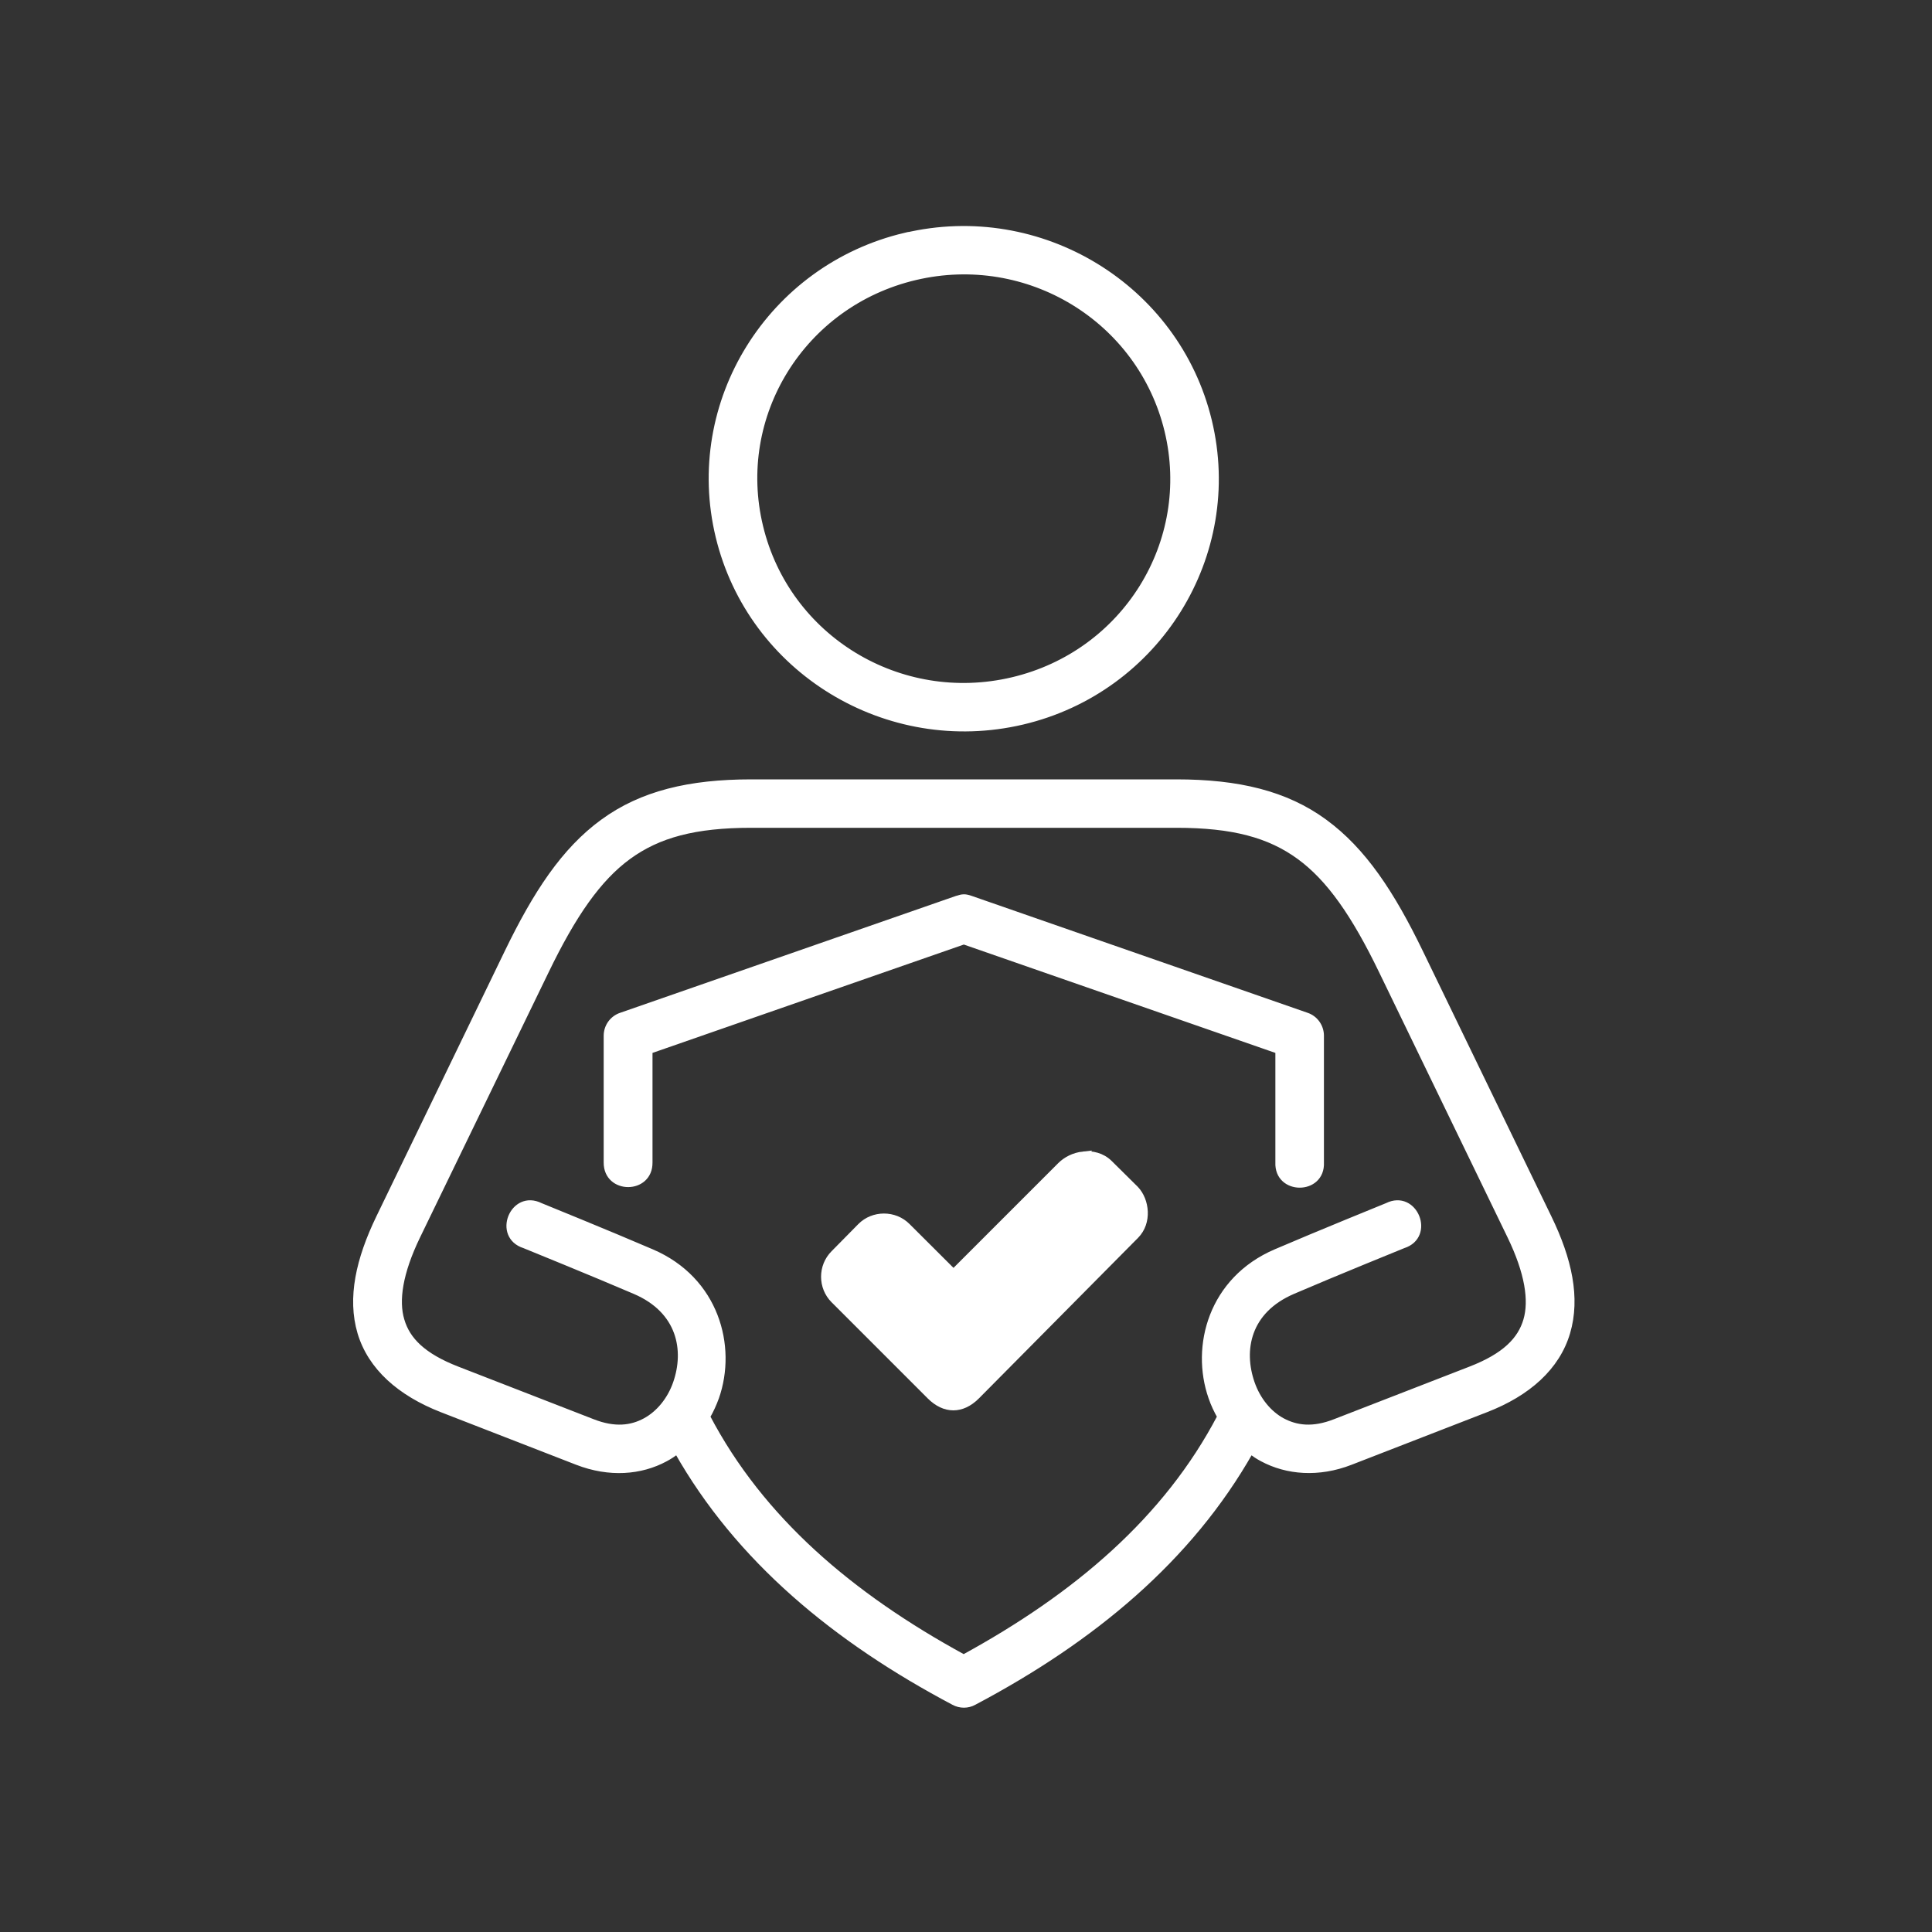 <?xml version="1.0" encoding="UTF-8"?>
<svg id="securitas" xmlns="http://www.w3.org/2000/svg" width="150" height="150" viewBox="0 0 150 150">
  <rect x="0" y="0" width="150" height="150" fill="#333333" stroke="none"/>
  <defs>
    <style>
      .cls-1 {
        fill-rule: evenodd;
      }

      .cls-1, .cls-2 {
        fill: #fff;
        stroke: #fff;
        stroke-miterlimit: 10;
        stroke-width: .5px;
      }
    </style>
  </defs>
  <path class="cls-2" d="m74.29,69.8l-26.06,9.07c-.66.22-1.11.84-1.11,1.54v9.84c-.02,2.22,3.32,2.22,3.29,0v-8.68l24.42-8.5,24.44,8.5v8.68c-.1,2.28,3.38,2.28,3.27,0v-9.84c0-.69-.44-1.32-1.1-1.54l-26.06-9.07c-.45-.16-.64-.15-1.08,0h0Z"/>
  <path class="cls-1" d="m71.05,21.5c8.76-2.07,17.51,3.26,19.61,11.93,2.09,8.66-3.28,17.33-12.05,19.4-8.77,2.07-17.52-3.26-19.61-11.93-2.1-8.66,3.28-17.33,12.05-19.4h0Zm-.77-3.18c-10.47,2.47-16.98,12.93-14.47,23.33,2.51,10.4,13.09,16.83,23.57,14.36s16.97-12.93,14.46-23.33c-2.51-10.4-13.09-16.83-23.56-14.35h0Z"/>
  <path class="cls-2" d="m58.32,64.02h33.02c4.39,0,7.23.77,9.56,2.47,2.33,1.7,4.28,4.5,6.41,8.91l9.96,20.56c1.38,2.85,1.7,5.02,1.25,6.55-.45,1.53-1.66,2.79-4.35,3.83l-10.51,4.08c-1.73.68-3.02.5-4.11-.08-1.07-.58-1.93-1.65-2.38-2.94-.9-2.58-.34-5.65,3.19-7.17,3.13-1.35,8.58-3.56,8.58-3.56,2.24-.71.88-4.08-1.23-3.03,0,0-5.44,2.21-8.65,3.59-4.99,2.14-6.37,7.31-4.99,11.25.18.53.42,1.03.69,1.51-4.18,7.99-11.17,13.93-19.94,18.72-8.77-4.78-15.75-10.72-19.94-18.72.28-.48.51-.99.7-1.51,1.38-3.94,0-9.11-4.99-11.25-3.2-1.38-8.64-3.59-8.64-3.59-2.11-1.05-3.47,2.32-1.22,3.03,0,0,5.44,2.21,8.58,3.56,3.52,1.51,4.09,4.59,3.19,7.17-.45,1.29-1.32,2.36-2.39,2.94-1.07.58-2.38.76-4.11.08l-10.5-4.08c-2.68-1.04-3.9-2.29-4.35-3.83-.46-1.53-.14-3.7,1.24-6.55l9.97-20.56c2.13-4.41,4.08-7.21,6.41-8.91,2.33-1.7,5.17-2.47,9.56-2.47h0Zm0-3.26c-4.78,0-8.48.88-11.49,3.08-3.01,2.19-5.2,5.53-7.43,10.14l-9.95,20.56c-1.57,3.25-2.24,6.23-1.45,8.91.8,2.68,3.06,4.69,6.32,5.96l10.5,4.08c2.5.97,4.93.77,6.83-.26.32-.17.63-.38.93-.6,4.76,8.42,12.32,14.66,21.49,19.51.48.26,1.06.26,1.53,0,9.17-4.85,16.73-11.09,21.49-19.51.3.22.6.43.93.6,1.9,1.02,4.34,1.23,6.83.26l10.51-4.08c3.26-1.26,5.51-3.28,6.3-5.96.79-2.68.14-5.66-1.44-8.91l-9.96-20.56c-2.23-4.61-4.43-7.94-7.44-10.14-3-2.2-6.7-3.08-11.48-3.08h-33.02Z"/>
  <path class="cls-1" d="m84.12,89.65c-.76.08-1.36.42-1.77.82l-8.32,8.32-3.59-3.58c-.98-.99-2.64-.99-3.62,0l-2.08,2.11c-.99.99-.99,2.62,0,3.61l7.46,7.46c1.14,1.14,2.48,1.15,3.62.01l12.36-12.47c1.02-1.03.81-2.73-.01-3.6l-2.04-2.02c-.58-.57-1.35-.73-2.01-.66h0Z"/>
</svg>